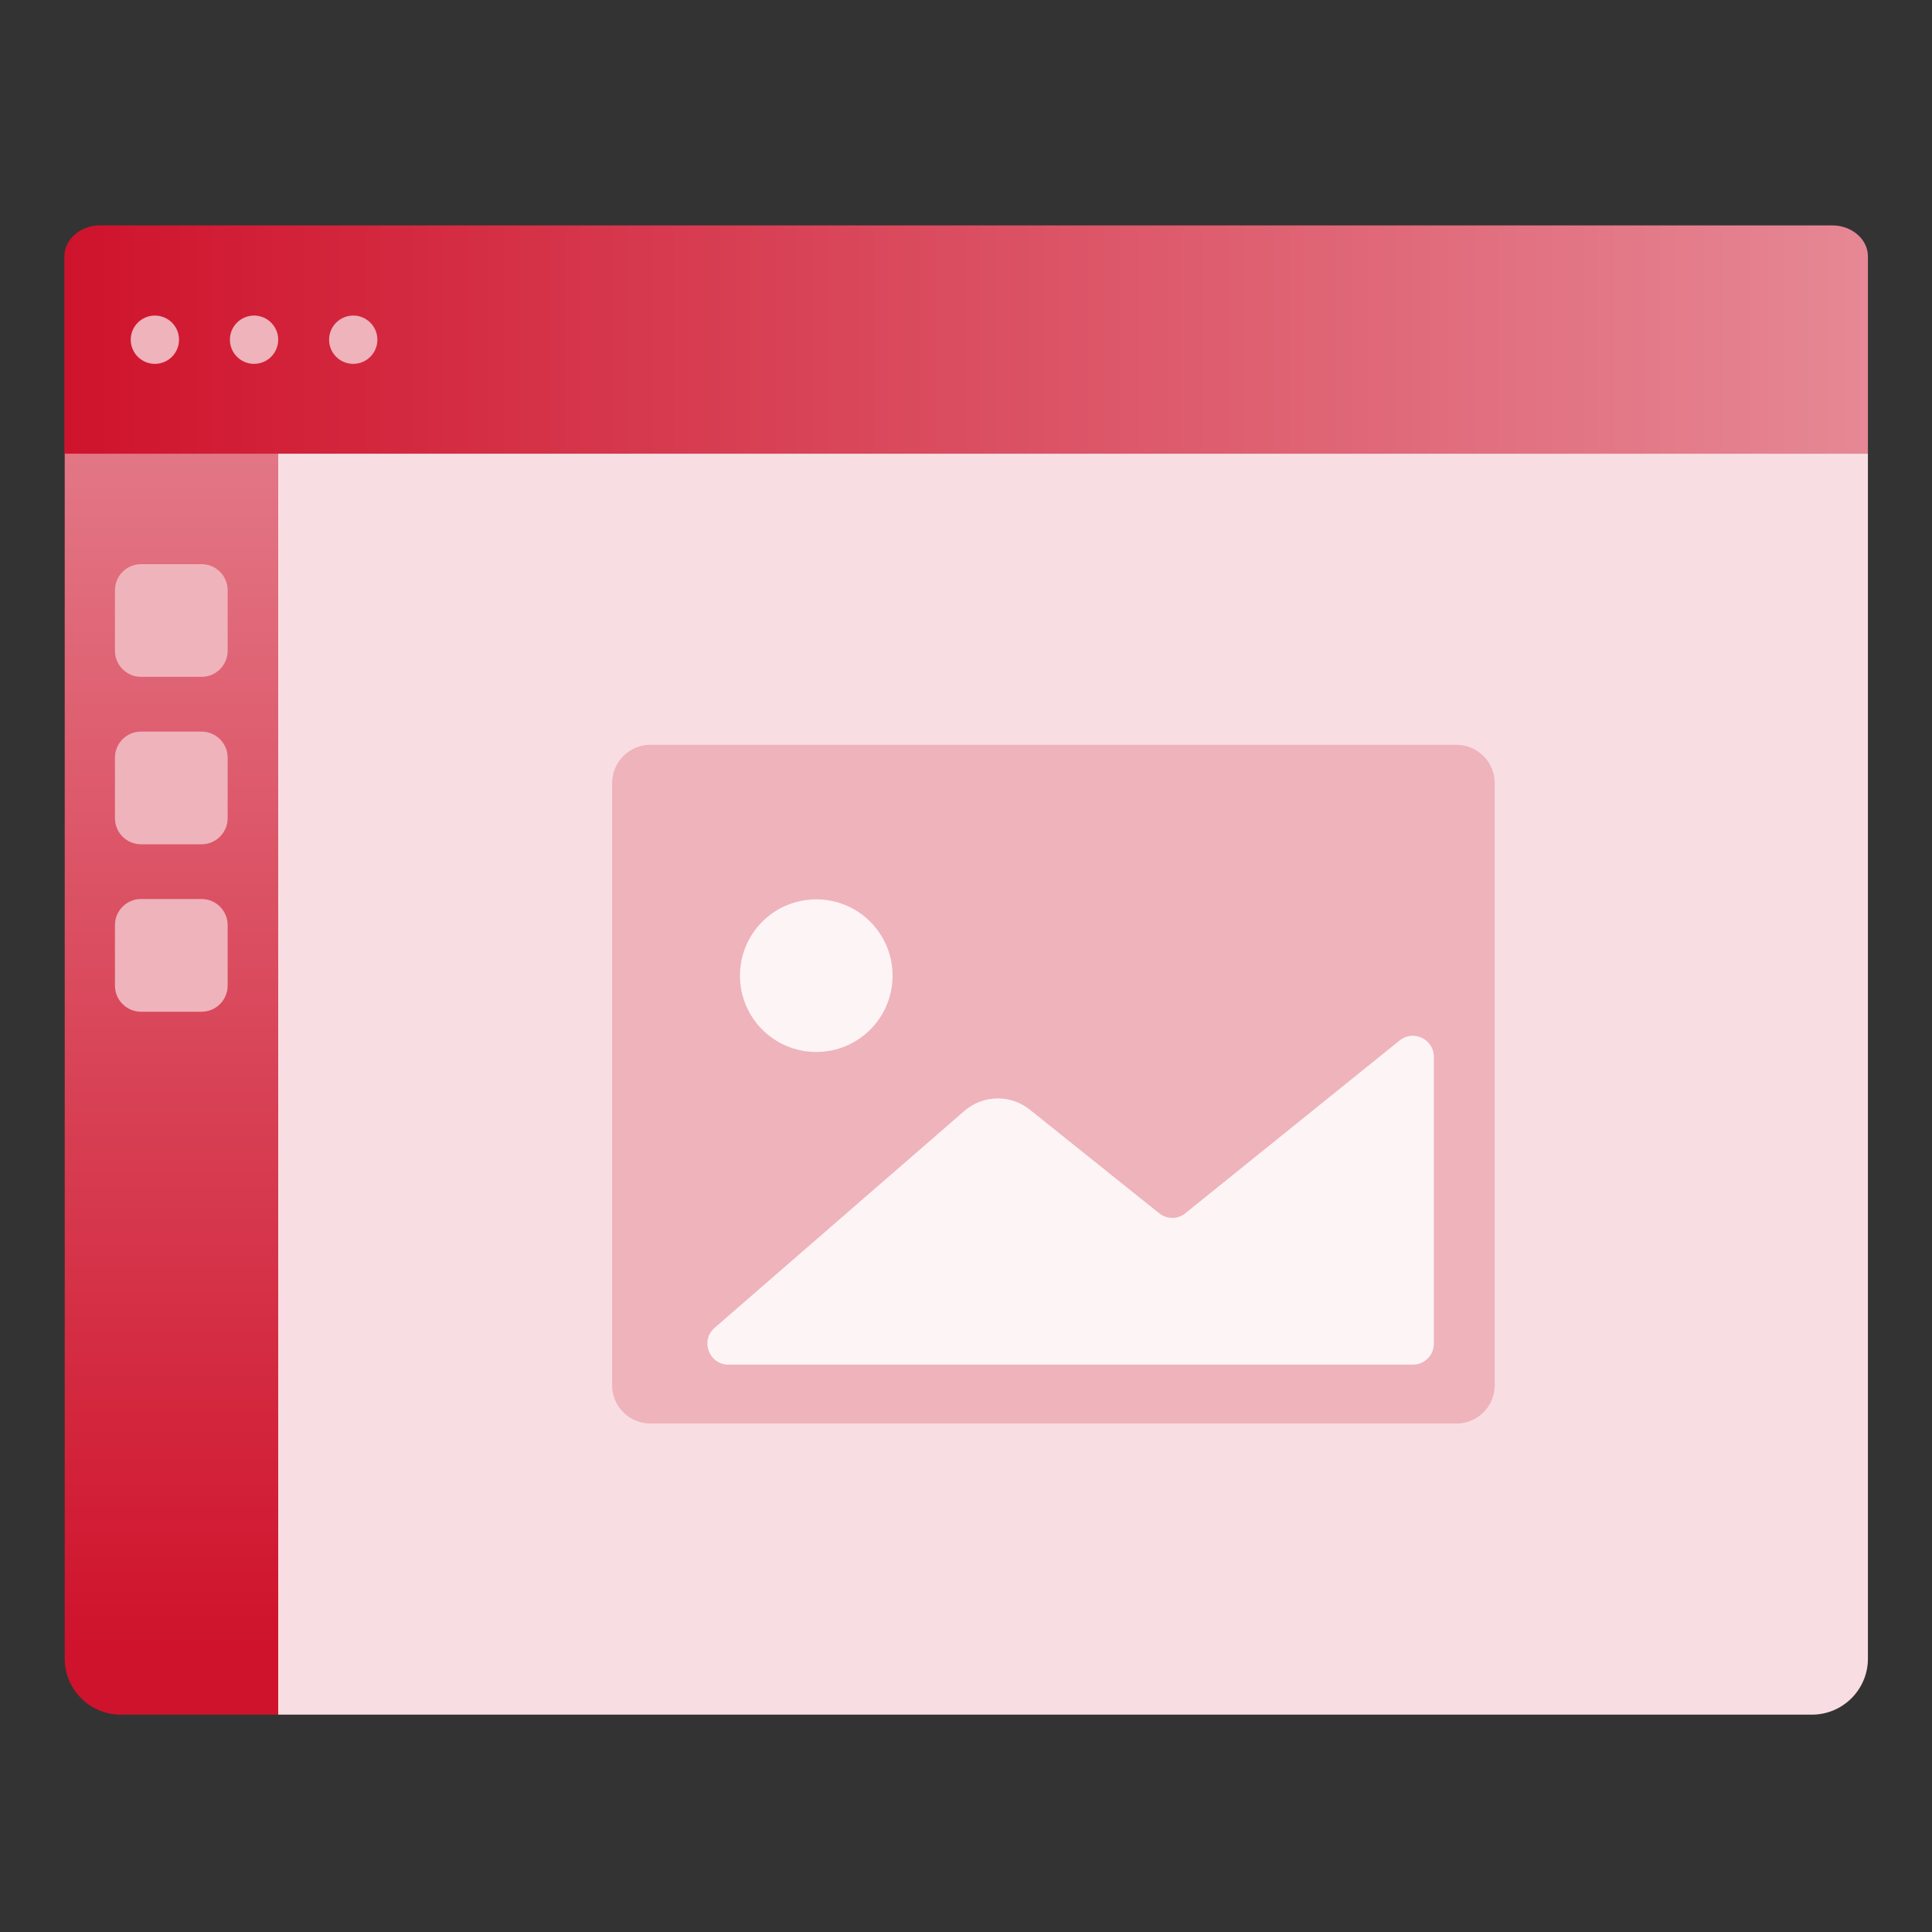 <svg width="60" height="60" viewBox="0 0 60 60" fill="none" xmlns="http://www.w3.org/2000/svg">
<rect x="0" y="0" width="60" height="60" fill="#333333" stroke="none"/>
<path d="M2.01 14.09H58.01V7.96C58.01 7.43 57.51 7 56.9 7H3.11C2.5 7 2 7.43 2 7.96V14.09H2.01Z" fill="url(#paint0_linear_480_383)"/>
<path d="M4.81 11.3C5.224 11.3 5.56 10.964 5.56 10.55C5.56 10.136 5.224 9.8 4.81 9.8C4.396 9.8 4.06 10.136 4.06 10.55C4.06 10.964 4.396 11.3 4.81 11.3Z" fill="#EFB3BB"/>
<path d="M7.89 11.3C8.304 11.3 8.64 10.964 8.64 10.55C8.64 10.136 8.304 9.8 7.89 9.8C7.476 9.8 7.14 10.136 7.14 10.55C7.14 10.964 7.476 11.3 7.89 11.3Z" fill="#EFB3BB"/>
<path d="M10.97 11.3C11.384 11.3 11.72 10.964 11.72 10.55C11.72 10.136 11.384 9.8 10.97 9.8C10.556 9.8 10.22 10.136 10.22 10.55C10.22 10.964 10.556 11.3 10.97 11.3Z" fill="#EFB3BB"/>
<path d="M2.01 14.09V51.51C2.01 52.47 2.79 53.25 3.75 53.25H8.64V14.09H2.01Z" fill="url(#paint1_linear_480_383)"/>
<path d="M8.64 14.09V53.25H56.27C57.23 53.25 58.01 52.47 58.01 51.51V14.09H8.64Z" fill="#F8DEE2"/>
<path d="M6.26 17.52H4.38C3.932 17.52 3.57 17.883 3.57 18.33V20.21C3.57 20.657 3.932 21.02 4.38 21.02H6.26C6.707 21.02 7.07 20.657 7.07 20.21V18.33C7.07 17.883 6.707 17.52 6.26 17.52Z" fill="#EFB3BB"/>
<path d="M6.26 22.72H4.38C3.932 22.72 3.57 23.083 3.57 23.53V25.41C3.57 25.858 3.932 26.22 4.38 26.22H6.26C6.707 26.22 7.07 25.858 7.07 25.41V23.53C7.07 23.083 6.707 22.72 6.26 22.72Z" fill="#EFB3BB"/>
<path d="M6.26 27.92H4.38C3.932 27.92 3.57 28.283 3.57 28.73V30.61C3.57 31.057 3.932 31.42 4.38 31.42H6.26C6.707 31.42 7.07 31.057 7.07 30.61V28.73C7.07 28.283 6.707 27.92 6.26 27.92Z" fill="#EFB3BB"/>
<path d="M45.23 23.13H20.2C19.543 23.13 19.01 23.663 19.01 24.32V43.02C19.01 43.677 19.543 44.21 20.2 44.21H45.23C45.887 44.21 46.42 43.677 46.42 43.02V24.32C46.42 23.663 45.887 23.13 45.23 23.13Z" fill="#EFB3BB"/>
<path d="M22.2 41.23L29.95 34.5C30.53 34 31.38 33.98 31.98 34.46L36 37.68C36.24 37.87 36.58 37.87 36.81 37.68L43.47 32.31C43.89 31.97 44.53 32.27 44.53 32.82V41.73C44.53 42.09 44.24 42.38 43.88 42.38H22.62C22.02 42.38 21.74 41.63 22.19 41.24L22.2 41.23Z" fill="#FDF4F5"/>
<path d="M27.72 30.3C27.72 31.61 26.66 32.67 25.35 32.67C24.04 32.67 22.98 31.61 22.98 30.3C22.98 28.99 24.04 27.93 25.35 27.93C26.66 27.93 27.72 28.99 27.72 30.3Z" fill="#FDF4F5"/>
<defs>
<linearGradient id="paint0_linear_480_383" x1="2.01" y1="10.55" x2="58.01" y2="10.55" gradientUnits="userSpaceOnUse">
<stop stop-color="#CF132C"/>
<stop offset="1" stop-color="#E68895"/>
</linearGradient>
<linearGradient id="paint1_linear_480_383" x1="5.32" y1="51.09" x2="5.32" y2="7.5" gradientUnits="userSpaceOnUse">
<stop stop-color="#CF132C"/>
<stop offset="1" stop-color="#E68895"/>
</linearGradient>
</defs>
</svg>
